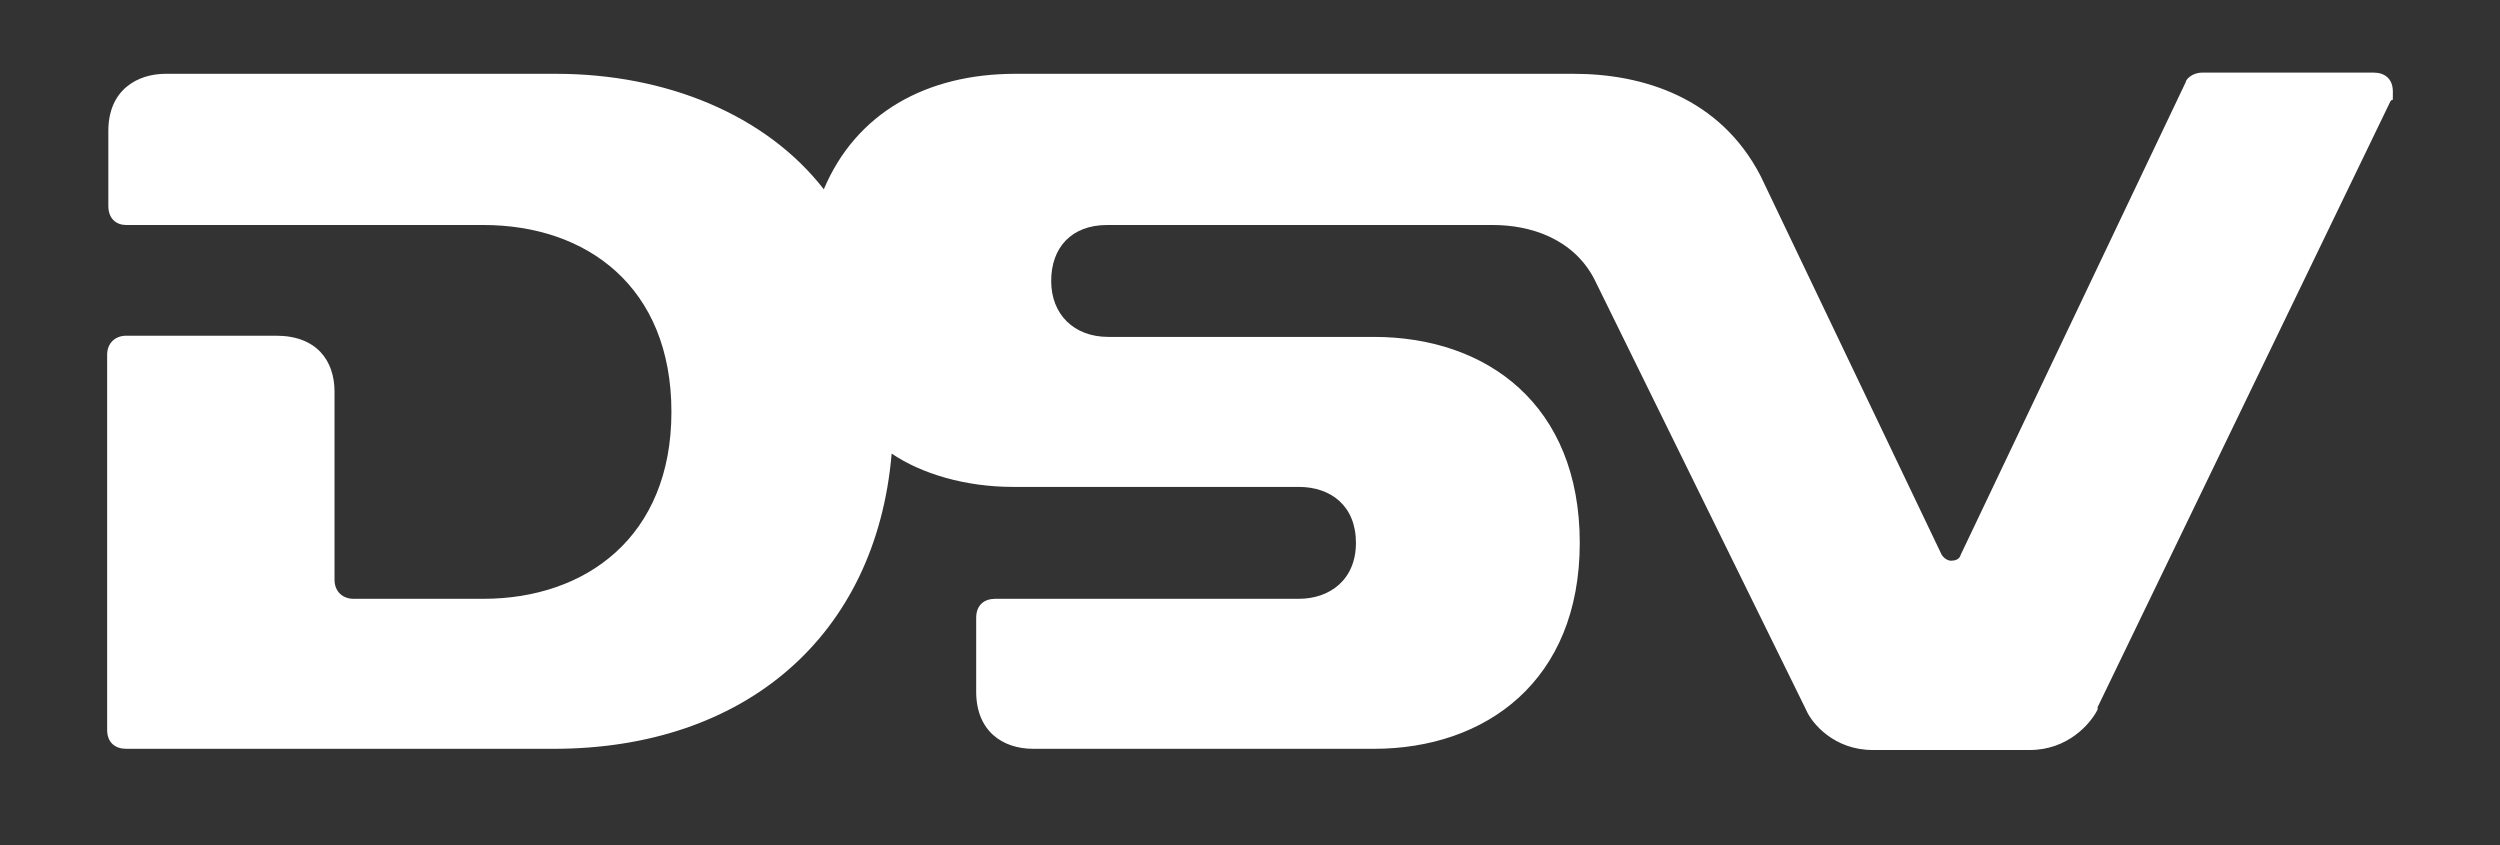 <?xml version="1.0" encoding="UTF-8"?>
<svg id="Layer_2" xmlns="http://www.w3.org/2000/svg" version="1.1" viewBox="0 0 210 71">
  <rect x="0" y="0" width="210" height="71" fill="#333333" stroke="none"/>
  <!-- Generator: Adobe Illustrator 29.2.1, SVG Export Plug-In . SVG Version: 2.1.0 Build 116)  -->
  <defs>
    <style>
      .st0 {
        fill: #fff;
      }

      .st1 {
        fill: none;
      }
    </style>
  </defs>
  <rect class="st1" width="210" height="71"/>
  <path class="st0" d="M176.2,59.6c-.6,1.2-2.5,3.4-5.7,3.4h-13.2c-3.2,0-5.1-2.2-5.6-3.4l-17.8-36.2c-1.8-3.4-5.4-4.5-8.5-4.5h-32.4c-3,0-4.7,1.9-4.7,4.7s1.9,4.7,4.8,4.7h22.3c9.5,0,17.3,5.7,17.3,17.3s-7.9,17.3-17.3,17.3h-28.6c-2.6,0-4.8-1.5-4.8-4.8v-6.2c0-1.1.7-1.6,1.6-1.6h25.5c2.6,0,4.8-1.6,4.8-4.7s-2.1-4.7-4.8-4.7h-24c-4,0-7.7-1.1-10.2-2.8-1.3,15.3-12.3,24.8-28.4,24.8H10.6c-.9,0-1.6-.5-1.6-1.6v-31.5c0-1,.7-1.6,1.6-1.6h12.6c3.4,0,4.9,2.1,4.9,4.7v15.8h0c0,1,.7,1.6,1.6,1.6h10.9c8.6,0,15.8-5.2,15.8-15.7s-7.1-15.7-15.8-15.7H10.6c-.8,0-1.5-.5-1.5-1.6v-6.3c0-3.5,2.5-4.8,4.8-4.8h32.8c9.2,0,17.6,3.4,22.5,9.7,2.7-6.4,8.6-9.7,16.1-9.7h46.9c5.8,0,12.3,2,15.7,8.6l15.2,31.8c.2.3.5.5.8.5s.7-.1.8-.5c0,0,18.8-39.5,18.9-39.7,0-.2.5-.8,1.4-.8h14.4c.9,0,1.6.5,1.6,1.6s0,.5-.2.8l-24.6,50.9h0Z"/>
</svg>
